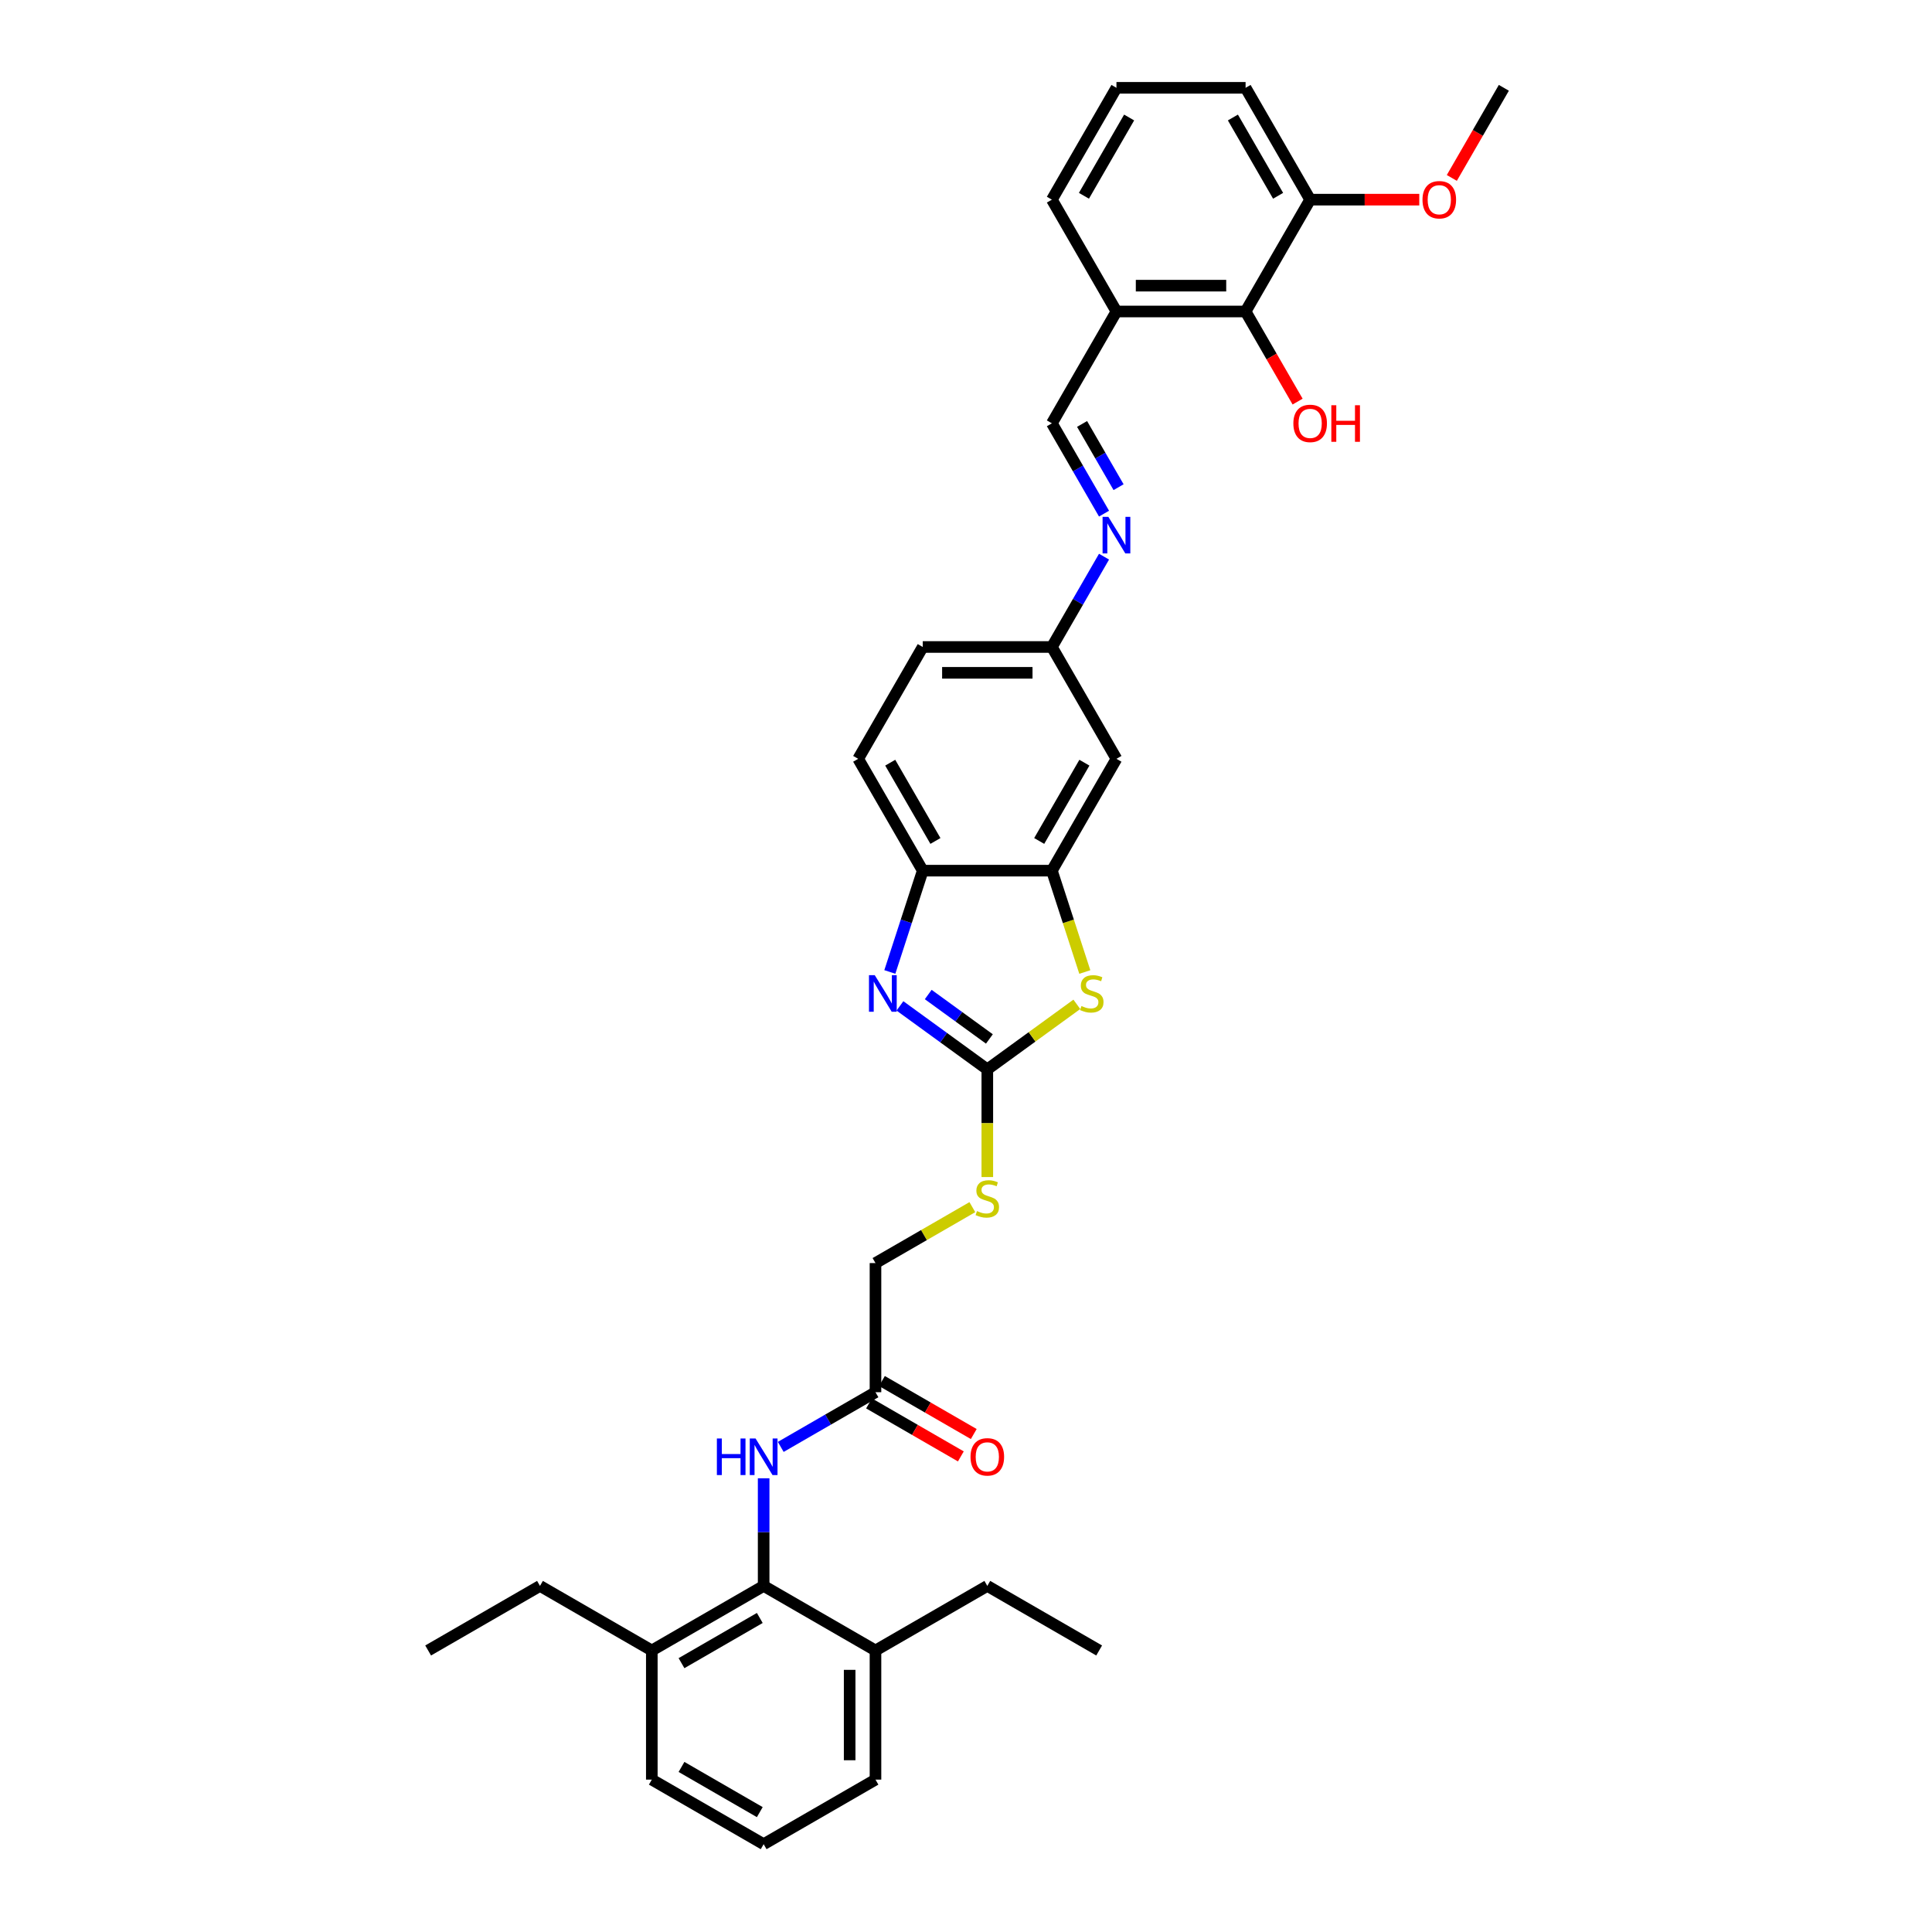 <?xml version='1.0' encoding='iso-8859-1'?>
<svg version='1.1' baseProfile='full'
              xmlns='http://www.w3.org/2000/svg'
                      xmlns:rdkit='http://www.rdkit.org/xml'
                      xmlns:xlink='http://www.w3.org/1999/xlink'
                  xml:space='preserve'
width='1000px' height='1000px' viewBox='0 0 1000 1000'>
<!-- END OF HEADER -->
<rect style='opacity:1.0;fill:#FFFFFF;stroke:none' width='1000' height='1000' x='0' y='0'> </rect>
<path class='bond-0' d='M 511.033,553.506 L 488.42,537.077' style='fill:none;fill-rule:evenodd;stroke:#000000;stroke-width:6px;stroke-linecap:butt;stroke-linejoin:miter;stroke-opacity:1' />
<path class='bond-0' d='M 488.42,537.077 L 465.808,520.648' style='fill:none;fill-rule:evenodd;stroke:#0000FF;stroke-width:6px;stroke-linecap:butt;stroke-linejoin:miter;stroke-opacity:1' />
<path class='bond-0' d='M 512.107,537.762 L 496.278,526.262' style='fill:none;fill-rule:evenodd;stroke:#000000;stroke-width:6px;stroke-linecap:butt;stroke-linejoin:miter;stroke-opacity:1' />
<path class='bond-0' d='M 496.278,526.262 L 480.449,514.762' style='fill:none;fill-rule:evenodd;stroke:#0000FF;stroke-width:6px;stroke-linecap:butt;stroke-linejoin:miter;stroke-opacity:1' />
<path class='bond-1' d='M 511.033,553.506 L 534.2,536.674' style='fill:none;fill-rule:evenodd;stroke:#000000;stroke-width:6px;stroke-linecap:butt;stroke-linejoin:miter;stroke-opacity:1' />
<path class='bond-1' d='M 534.2,536.674 L 557.367,519.842' style='fill:none;fill-rule:evenodd;stroke:#CCCC00;stroke-width:6px;stroke-linecap:butt;stroke-linejoin:miter;stroke-opacity:1' />
<path class='bond-12' d='M 511.033,553.506 L 511.033,581.372' style='fill:none;fill-rule:evenodd;stroke:#000000;stroke-width:6px;stroke-linecap:butt;stroke-linejoin:miter;stroke-opacity:1' />
<path class='bond-12' d='M 511.033,581.372 L 511.033,609.237' style='fill:none;fill-rule:evenodd;stroke:#CCCC00;stroke-width:6px;stroke-linecap:butt;stroke-linejoin:miter;stroke-opacity:1' />
<path class='bond-3' d='M 460.576,503.083 L 469.095,476.866' style='fill:none;fill-rule:evenodd;stroke:#0000FF;stroke-width:6px;stroke-linecap:butt;stroke-linejoin:miter;stroke-opacity:1' />
<path class='bond-3' d='M 469.095,476.866 L 477.613,450.65' style='fill:none;fill-rule:evenodd;stroke:#000000;stroke-width:6px;stroke-linecap:butt;stroke-linejoin:miter;stroke-opacity:1' />
<path class='bond-2' d='M 561.498,503.11 L 552.975,476.88' style='fill:none;fill-rule:evenodd;stroke:#CCCC00;stroke-width:6px;stroke-linecap:butt;stroke-linejoin:miter;stroke-opacity:1' />
<path class='bond-2' d='M 552.975,476.88 L 544.453,450.65' style='fill:none;fill-rule:evenodd;stroke:#000000;stroke-width:6px;stroke-linecap:butt;stroke-linejoin:miter;stroke-opacity:1' />
<path class='bond-10' d='M 544.453,450.65 L 577.873,392.765' style='fill:none;fill-rule:evenodd;stroke:#000000;stroke-width:6px;stroke-linecap:butt;stroke-linejoin:miter;stroke-opacity:1' />
<path class='bond-10' d='M 537.889,435.283 L 561.283,394.764' style='fill:none;fill-rule:evenodd;stroke:#000000;stroke-width:6px;stroke-linecap:butt;stroke-linejoin:miter;stroke-opacity:1' />
<path class='bond-34' d='M 544.453,450.65 L 477.613,450.65' style='fill:none;fill-rule:evenodd;stroke:#000000;stroke-width:6px;stroke-linecap:butt;stroke-linejoin:miter;stroke-opacity:1' />
<path class='bond-18' d='M 477.613,450.65 L 444.193,392.765' style='fill:none;fill-rule:evenodd;stroke:#000000;stroke-width:6px;stroke-linecap:butt;stroke-linejoin:miter;stroke-opacity:1' />
<path class='bond-18' d='M 484.177,435.283 L 460.783,394.764' style='fill:none;fill-rule:evenodd;stroke:#000000;stroke-width:6px;stroke-linecap:butt;stroke-linejoin:miter;stroke-opacity:1' />
<path class='bond-4' d='M 395.263,820.866 L 395.263,793.013' style='fill:none;fill-rule:evenodd;stroke:#000000;stroke-width:6px;stroke-linecap:butt;stroke-linejoin:miter;stroke-opacity:1' />
<path class='bond-4' d='M 395.263,793.013 L 395.263,765.161' style='fill:none;fill-rule:evenodd;stroke:#0000FF;stroke-width:6px;stroke-linecap:butt;stroke-linejoin:miter;stroke-opacity:1' />
<path class='bond-13' d='M 395.263,820.866 L 337.378,854.286' style='fill:none;fill-rule:evenodd;stroke:#000000;stroke-width:6px;stroke-linecap:butt;stroke-linejoin:miter;stroke-opacity:1' />
<path class='bond-13' d='M 393.264,837.456 L 352.744,860.85' style='fill:none;fill-rule:evenodd;stroke:#000000;stroke-width:6px;stroke-linecap:butt;stroke-linejoin:miter;stroke-opacity:1' />
<path class='bond-14' d='M 395.263,820.866 L 453.148,854.286' style='fill:none;fill-rule:evenodd;stroke:#000000;stroke-width:6px;stroke-linecap:butt;stroke-linejoin:miter;stroke-opacity:1' />
<path class='bond-5' d='M 404.112,748.916 L 428.63,734.761' style='fill:none;fill-rule:evenodd;stroke:#0000FF;stroke-width:6px;stroke-linecap:butt;stroke-linejoin:miter;stroke-opacity:1' />
<path class='bond-5' d='M 428.63,734.761 L 453.148,720.606' style='fill:none;fill-rule:evenodd;stroke:#000000;stroke-width:6px;stroke-linecap:butt;stroke-linejoin:miter;stroke-opacity:1' />
<path class='bond-6' d='M 644.713,161.225 L 577.873,161.225' style='fill:none;fill-rule:evenodd;stroke:#000000;stroke-width:6px;stroke-linecap:butt;stroke-linejoin:miter;stroke-opacity:1' />
<path class='bond-6' d='M 634.687,147.857 L 587.899,147.857' style='fill:none;fill-rule:evenodd;stroke:#000000;stroke-width:6px;stroke-linecap:butt;stroke-linejoin:miter;stroke-opacity:1' />
<path class='bond-16' d='M 644.713,161.225 L 678.133,103.34' style='fill:none;fill-rule:evenodd;stroke:#000000;stroke-width:6px;stroke-linecap:butt;stroke-linejoin:miter;stroke-opacity:1' />
<path class='bond-20' d='M 644.713,161.225 L 658.177,184.546' style='fill:none;fill-rule:evenodd;stroke:#000000;stroke-width:6px;stroke-linecap:butt;stroke-linejoin:miter;stroke-opacity:1' />
<path class='bond-20' d='M 658.177,184.546 L 671.642,207.867' style='fill:none;fill-rule:evenodd;stroke:#FF0000;stroke-width:6px;stroke-linecap:butt;stroke-linejoin:miter;stroke-opacity:1' />
<path class='bond-7' d='M 571.444,288.13 L 557.948,311.505' style='fill:none;fill-rule:evenodd;stroke:#0000FF;stroke-width:6px;stroke-linecap:butt;stroke-linejoin:miter;stroke-opacity:1' />
<path class='bond-7' d='M 557.948,311.505 L 544.453,334.88' style='fill:none;fill-rule:evenodd;stroke:#000000;stroke-width:6px;stroke-linecap:butt;stroke-linejoin:miter;stroke-opacity:1' />
<path class='bond-9' d='M 571.444,265.859 L 557.948,242.484' style='fill:none;fill-rule:evenodd;stroke:#0000FF;stroke-width:6px;stroke-linecap:butt;stroke-linejoin:miter;stroke-opacity:1' />
<path class='bond-9' d='M 557.948,242.484 L 544.453,219.11' style='fill:none;fill-rule:evenodd;stroke:#000000;stroke-width:6px;stroke-linecap:butt;stroke-linejoin:miter;stroke-opacity:1' />
<path class='bond-9' d='M 578.972,252.163 L 569.525,235.8' style='fill:none;fill-rule:evenodd;stroke:#0000FF;stroke-width:6px;stroke-linecap:butt;stroke-linejoin:miter;stroke-opacity:1' />
<path class='bond-9' d='M 569.525,235.8 L 560.078,219.438' style='fill:none;fill-rule:evenodd;stroke:#000000;stroke-width:6px;stroke-linecap:butt;stroke-linejoin:miter;stroke-opacity:1' />
<path class='bond-8' d='M 577.873,161.225 L 544.453,219.11' style='fill:none;fill-rule:evenodd;stroke:#000000;stroke-width:6px;stroke-linecap:butt;stroke-linejoin:miter;stroke-opacity:1' />
<path class='bond-23' d='M 577.873,161.225 L 544.453,103.34' style='fill:none;fill-rule:evenodd;stroke:#000000;stroke-width:6px;stroke-linecap:butt;stroke-linejoin:miter;stroke-opacity:1' />
<path class='bond-15' d='M 577.873,392.765 L 544.453,334.88' style='fill:none;fill-rule:evenodd;stroke:#000000;stroke-width:6px;stroke-linecap:butt;stroke-linejoin:miter;stroke-opacity:1' />
<path class='bond-11' d='M 453.148,720.606 L 453.148,653.766' style='fill:none;fill-rule:evenodd;stroke:#000000;stroke-width:6px;stroke-linecap:butt;stroke-linejoin:miter;stroke-opacity:1' />
<path class='bond-17' d='M 449.806,726.394 L 473.568,740.114' style='fill:none;fill-rule:evenodd;stroke:#000000;stroke-width:6px;stroke-linecap:butt;stroke-linejoin:miter;stroke-opacity:1' />
<path class='bond-17' d='M 473.568,740.114 L 497.331,753.833' style='fill:none;fill-rule:evenodd;stroke:#FF0000;stroke-width:6px;stroke-linecap:butt;stroke-linejoin:miter;stroke-opacity:1' />
<path class='bond-17' d='M 456.49,714.817 L 480.252,728.537' style='fill:none;fill-rule:evenodd;stroke:#000000;stroke-width:6px;stroke-linecap:butt;stroke-linejoin:miter;stroke-opacity:1' />
<path class='bond-17' d='M 480.252,728.537 L 504.015,742.256' style='fill:none;fill-rule:evenodd;stroke:#FF0000;stroke-width:6px;stroke-linecap:butt;stroke-linejoin:miter;stroke-opacity:1' />
<path class='bond-19' d='M 503.293,624.815 L 478.22,639.29' style='fill:none;fill-rule:evenodd;stroke:#CCCC00;stroke-width:6px;stroke-linecap:butt;stroke-linejoin:miter;stroke-opacity:1' />
<path class='bond-19' d='M 478.22,639.29 L 453.148,653.766' style='fill:none;fill-rule:evenodd;stroke:#000000;stroke-width:6px;stroke-linecap:butt;stroke-linejoin:miter;stroke-opacity:1' />
<path class='bond-26' d='M 337.378,854.286 L 337.378,921.126' style='fill:none;fill-rule:evenodd;stroke:#000000;stroke-width:6px;stroke-linecap:butt;stroke-linejoin:miter;stroke-opacity:1' />
<path class='bond-30' d='M 337.378,854.286 L 279.493,820.866' style='fill:none;fill-rule:evenodd;stroke:#000000;stroke-width:6px;stroke-linecap:butt;stroke-linejoin:miter;stroke-opacity:1' />
<path class='bond-27' d='M 453.148,854.286 L 453.148,921.126' style='fill:none;fill-rule:evenodd;stroke:#000000;stroke-width:6px;stroke-linecap:butt;stroke-linejoin:miter;stroke-opacity:1' />
<path class='bond-27' d='M 439.78,864.312 L 439.78,911.1' style='fill:none;fill-rule:evenodd;stroke:#000000;stroke-width:6px;stroke-linecap:butt;stroke-linejoin:miter;stroke-opacity:1' />
<path class='bond-29' d='M 453.148,854.286 L 511.033,820.866' style='fill:none;fill-rule:evenodd;stroke:#000000;stroke-width:6px;stroke-linecap:butt;stroke-linejoin:miter;stroke-opacity:1' />
<path class='bond-35' d='M 544.453,334.88 L 477.613,334.88' style='fill:none;fill-rule:evenodd;stroke:#000000;stroke-width:6px;stroke-linecap:butt;stroke-linejoin:miter;stroke-opacity:1' />
<path class='bond-35' d='M 534.427,348.248 L 487.639,348.248' style='fill:none;fill-rule:evenodd;stroke:#000000;stroke-width:6px;stroke-linecap:butt;stroke-linejoin:miter;stroke-opacity:1' />
<path class='bond-22' d='M 678.133,103.34 L 706.372,103.34' style='fill:none;fill-rule:evenodd;stroke:#000000;stroke-width:6px;stroke-linecap:butt;stroke-linejoin:miter;stroke-opacity:1' />
<path class='bond-22' d='M 706.372,103.34 L 734.612,103.34' style='fill:none;fill-rule:evenodd;stroke:#FF0000;stroke-width:6px;stroke-linecap:butt;stroke-linejoin:miter;stroke-opacity:1' />
<path class='bond-37' d='M 678.133,103.34 L 644.713,45.455' style='fill:none;fill-rule:evenodd;stroke:#000000;stroke-width:6px;stroke-linecap:butt;stroke-linejoin:miter;stroke-opacity:1' />
<path class='bond-37' d='M 661.543,101.341 L 638.149,60.821' style='fill:none;fill-rule:evenodd;stroke:#000000;stroke-width:6px;stroke-linecap:butt;stroke-linejoin:miter;stroke-opacity:1' />
<path class='bond-21' d='M 444.193,392.765 L 477.613,334.88' style='fill:none;fill-rule:evenodd;stroke:#000000;stroke-width:6px;stroke-linecap:butt;stroke-linejoin:miter;stroke-opacity:1' />
<path class='bond-31' d='M 751.463,92.097 L 764.928,68.776' style='fill:none;fill-rule:evenodd;stroke:#FF0000;stroke-width:6px;stroke-linecap:butt;stroke-linejoin:miter;stroke-opacity:1' />
<path class='bond-31' d='M 764.928,68.776 L 778.392,45.455' style='fill:none;fill-rule:evenodd;stroke:#000000;stroke-width:6px;stroke-linecap:butt;stroke-linejoin:miter;stroke-opacity:1' />
<path class='bond-24' d='M 544.453,103.34 L 577.873,45.455' style='fill:none;fill-rule:evenodd;stroke:#000000;stroke-width:6px;stroke-linecap:butt;stroke-linejoin:miter;stroke-opacity:1' />
<path class='bond-24' d='M 561.043,101.341 L 584.437,60.821' style='fill:none;fill-rule:evenodd;stroke:#000000;stroke-width:6px;stroke-linecap:butt;stroke-linejoin:miter;stroke-opacity:1' />
<path class='bond-28' d='M 577.873,45.455 L 644.713,45.455' style='fill:none;fill-rule:evenodd;stroke:#000000;stroke-width:6px;stroke-linecap:butt;stroke-linejoin:miter;stroke-opacity:1' />
<path class='bond-25' d='M 395.263,954.545 L 453.148,921.126' style='fill:none;fill-rule:evenodd;stroke:#000000;stroke-width:6px;stroke-linecap:butt;stroke-linejoin:miter;stroke-opacity:1' />
<path class='bond-36' d='M 395.263,954.545 L 337.378,921.126' style='fill:none;fill-rule:evenodd;stroke:#000000;stroke-width:6px;stroke-linecap:butt;stroke-linejoin:miter;stroke-opacity:1' />
<path class='bond-36' d='M 393.264,937.955 L 352.744,914.561' style='fill:none;fill-rule:evenodd;stroke:#000000;stroke-width:6px;stroke-linecap:butt;stroke-linejoin:miter;stroke-opacity:1' />
<path class='bond-33' d='M 511.033,820.866 L 568.918,854.286' style='fill:none;fill-rule:evenodd;stroke:#000000;stroke-width:6px;stroke-linecap:butt;stroke-linejoin:miter;stroke-opacity:1' />
<path class='bond-32' d='M 279.493,820.866 L 221.608,854.286' style='fill:none;fill-rule:evenodd;stroke:#000000;stroke-width:6px;stroke-linecap:butt;stroke-linejoin:miter;stroke-opacity:1' />
<path  class='atom-1' d='M 452.774 504.754
L 458.977 514.78
Q 459.592 515.769, 460.581 517.56
Q 461.57 519.352, 461.624 519.459
L 461.624 504.754
L 464.137 504.754
L 464.137 523.683
L 461.543 523.683
L 454.886 512.721
Q 454.111 511.438, 453.282 509.967
Q 452.48 508.497, 452.239 508.042
L 452.239 523.683
L 449.78 523.683
L 449.78 504.754
L 452.774 504.754
' fill='#0000FF'/>
<path  class='atom-2' d='M 559.76 520.715
Q 559.974 520.796, 560.856 521.17
Q 561.739 521.544, 562.701 521.785
Q 563.69 521.999, 564.653 521.999
Q 566.444 521.999, 567.487 521.143
Q 568.53 520.261, 568.53 518.737
Q 568.53 517.694, 567.995 517.053
Q 567.487 516.411, 566.685 516.063
Q 565.883 515.716, 564.546 515.315
Q 562.862 514.807, 561.846 514.325
Q 560.856 513.844, 560.135 512.828
Q 559.439 511.812, 559.439 510.101
Q 559.439 507.722, 561.044 506.251
Q 562.674 504.781, 565.883 504.781
Q 568.075 504.781, 570.562 505.823
L 569.947 507.882
Q 567.674 506.946, 565.963 506.946
Q 564.118 506.946, 563.102 507.722
Q 562.086 508.47, 562.113 509.78
Q 562.113 510.796, 562.621 511.411
Q 563.156 512.026, 563.904 512.374
Q 564.68 512.721, 565.963 513.122
Q 567.674 513.657, 568.69 514.192
Q 569.706 514.726, 570.428 515.823
Q 571.177 516.892, 571.177 518.737
Q 571.177 521.357, 569.412 522.774
Q 567.674 524.164, 564.76 524.164
Q 563.076 524.164, 561.792 523.79
Q 560.536 523.442, 559.038 522.827
L 559.76 520.715
' fill='#CCCC00'/>
<path  class='atom-6' d='M 371.053 744.561
L 373.62 744.561
L 373.62 752.609
L 383.298 752.609
L 383.298 744.561
L 385.865 744.561
L 385.865 763.49
L 383.298 763.49
L 383.298 754.748
L 373.62 754.748
L 373.62 763.49
L 371.053 763.49
L 371.053 744.561
' fill='#0000FF'/>
<path  class='atom-6' d='M 391.079 744.561
L 397.281 754.587
Q 397.896 755.576, 398.885 757.368
Q 399.875 759.159, 399.928 759.266
L 399.928 744.561
L 402.441 744.561
L 402.441 763.49
L 399.848 763.49
L 393.191 752.529
Q 392.415 751.245, 391.587 749.775
Q 390.784 748.304, 390.544 747.85
L 390.544 763.49
L 388.084 763.49
L 388.084 744.561
L 391.079 744.561
' fill='#0000FF'/>
<path  class='atom-8' d='M 573.689 267.53
L 579.891 277.556
Q 580.506 278.545, 581.495 280.337
Q 582.485 282.128, 582.538 282.235
L 582.538 267.53
L 585.051 267.53
L 585.051 286.459
L 582.458 286.459
L 575.801 275.498
Q 575.025 274.214, 574.197 272.744
Q 573.394 271.273, 573.154 270.819
L 573.154 286.459
L 570.694 286.459
L 570.694 267.53
L 573.689 267.53
' fill='#0000FF'/>
<path  class='atom-13' d='M 505.686 626.843
Q 505.9 626.923, 506.782 627.297
Q 507.664 627.672, 508.627 627.912
Q 509.616 628.126, 510.578 628.126
Q 512.37 628.126, 513.412 627.271
Q 514.455 626.388, 514.455 624.864
Q 514.455 623.822, 513.92 623.18
Q 513.412 622.538, 512.61 622.191
Q 511.808 621.843, 510.471 621.442
Q 508.787 620.934, 507.771 620.453
Q 506.782 619.972, 506.06 618.956
Q 505.365 617.94, 505.365 616.229
Q 505.365 613.849, 506.969 612.379
Q 508.6 610.908, 511.808 610.908
Q 514.001 610.908, 516.487 611.951
L 515.872 614.009
Q 513.599 613.074, 511.888 613.074
Q 510.044 613.074, 509.028 613.849
Q 508.012 614.598, 508.038 615.908
Q 508.038 616.924, 508.546 617.539
Q 509.081 618.154, 509.83 618.501
Q 510.605 618.849, 511.888 619.25
Q 513.599 619.784, 514.615 620.319
Q 515.631 620.854, 516.353 621.95
Q 517.102 623.02, 517.102 624.864
Q 517.102 627.484, 515.337 628.901
Q 513.599 630.292, 510.685 630.292
Q 509.001 630.292, 507.718 629.917
Q 506.461 629.57, 504.964 628.955
L 505.686 626.843
' fill='#CCCC00'/>
<path  class='atom-18' d='M 502.344 754.079
Q 502.344 749.534, 504.589 746.994
Q 506.835 744.454, 511.033 744.454
Q 515.23 744.454, 517.476 746.994
Q 519.722 749.534, 519.722 754.079
Q 519.722 758.678, 517.449 761.298
Q 515.177 763.891, 511.033 763.891
Q 506.862 763.891, 504.589 761.298
Q 502.344 758.705, 502.344 754.079
M 511.033 761.752
Q 513.92 761.752, 515.471 759.827
Q 517.048 757.876, 517.048 754.079
Q 517.048 750.363, 515.471 748.491
Q 513.92 746.593, 511.033 746.593
Q 508.145 746.593, 506.568 748.465
Q 505.017 750.336, 505.017 754.079
Q 505.017 757.902, 506.568 759.827
Q 508.145 761.752, 511.033 761.752
' fill='#FF0000'/>
<path  class='atom-21' d='M 669.443 219.163
Q 669.443 214.618, 671.689 212.078
Q 673.935 209.538, 678.133 209.538
Q 682.33 209.538, 684.576 212.078
Q 686.822 214.618, 686.822 219.163
Q 686.822 223.762, 684.549 226.382
Q 682.277 228.975, 678.133 228.975
Q 673.962 228.975, 671.689 226.382
Q 669.443 223.789, 669.443 219.163
M 678.133 226.836
Q 681.02 226.836, 682.571 224.911
Q 684.148 222.96, 684.148 219.163
Q 684.148 215.447, 682.571 213.575
Q 681.02 211.677, 678.133 211.677
Q 675.245 211.677, 673.668 213.549
Q 672.117 215.42, 672.117 219.163
Q 672.117 222.986, 673.668 224.911
Q 675.245 226.836, 678.133 226.836
' fill='#FF0000'/>
<path  class='atom-21' d='M 689.094 209.752
L 691.661 209.752
L 691.661 217.8
L 701.339 217.8
L 701.339 209.752
L 703.906 209.752
L 703.906 228.681
L 701.339 228.681
L 701.339 219.939
L 691.661 219.939
L 691.661 228.681
L 689.094 228.681
L 689.094 209.752
' fill='#FF0000'/>
<path  class='atom-23' d='M 736.283 103.393
Q 736.283 98.848, 738.529 96.308
Q 740.775 93.768, 744.973 93.768
Q 749.17 93.768, 751.416 96.308
Q 753.662 98.848, 753.662 103.393
Q 753.662 107.992, 751.389 110.612
Q 749.117 113.205, 744.973 113.205
Q 740.802 113.205, 738.529 110.612
Q 736.283 108.018, 736.283 103.393
M 744.973 111.066
Q 747.86 111.066, 749.411 109.141
Q 750.988 107.19, 750.988 103.393
Q 750.988 99.677, 749.411 97.805
Q 747.86 95.907, 744.973 95.907
Q 742.085 95.907, 740.508 97.778
Q 738.957 99.65, 738.957 103.393
Q 738.957 107.216, 740.508 109.141
Q 742.085 111.066, 744.973 111.066
' fill='#FF0000'/>
</svg>
